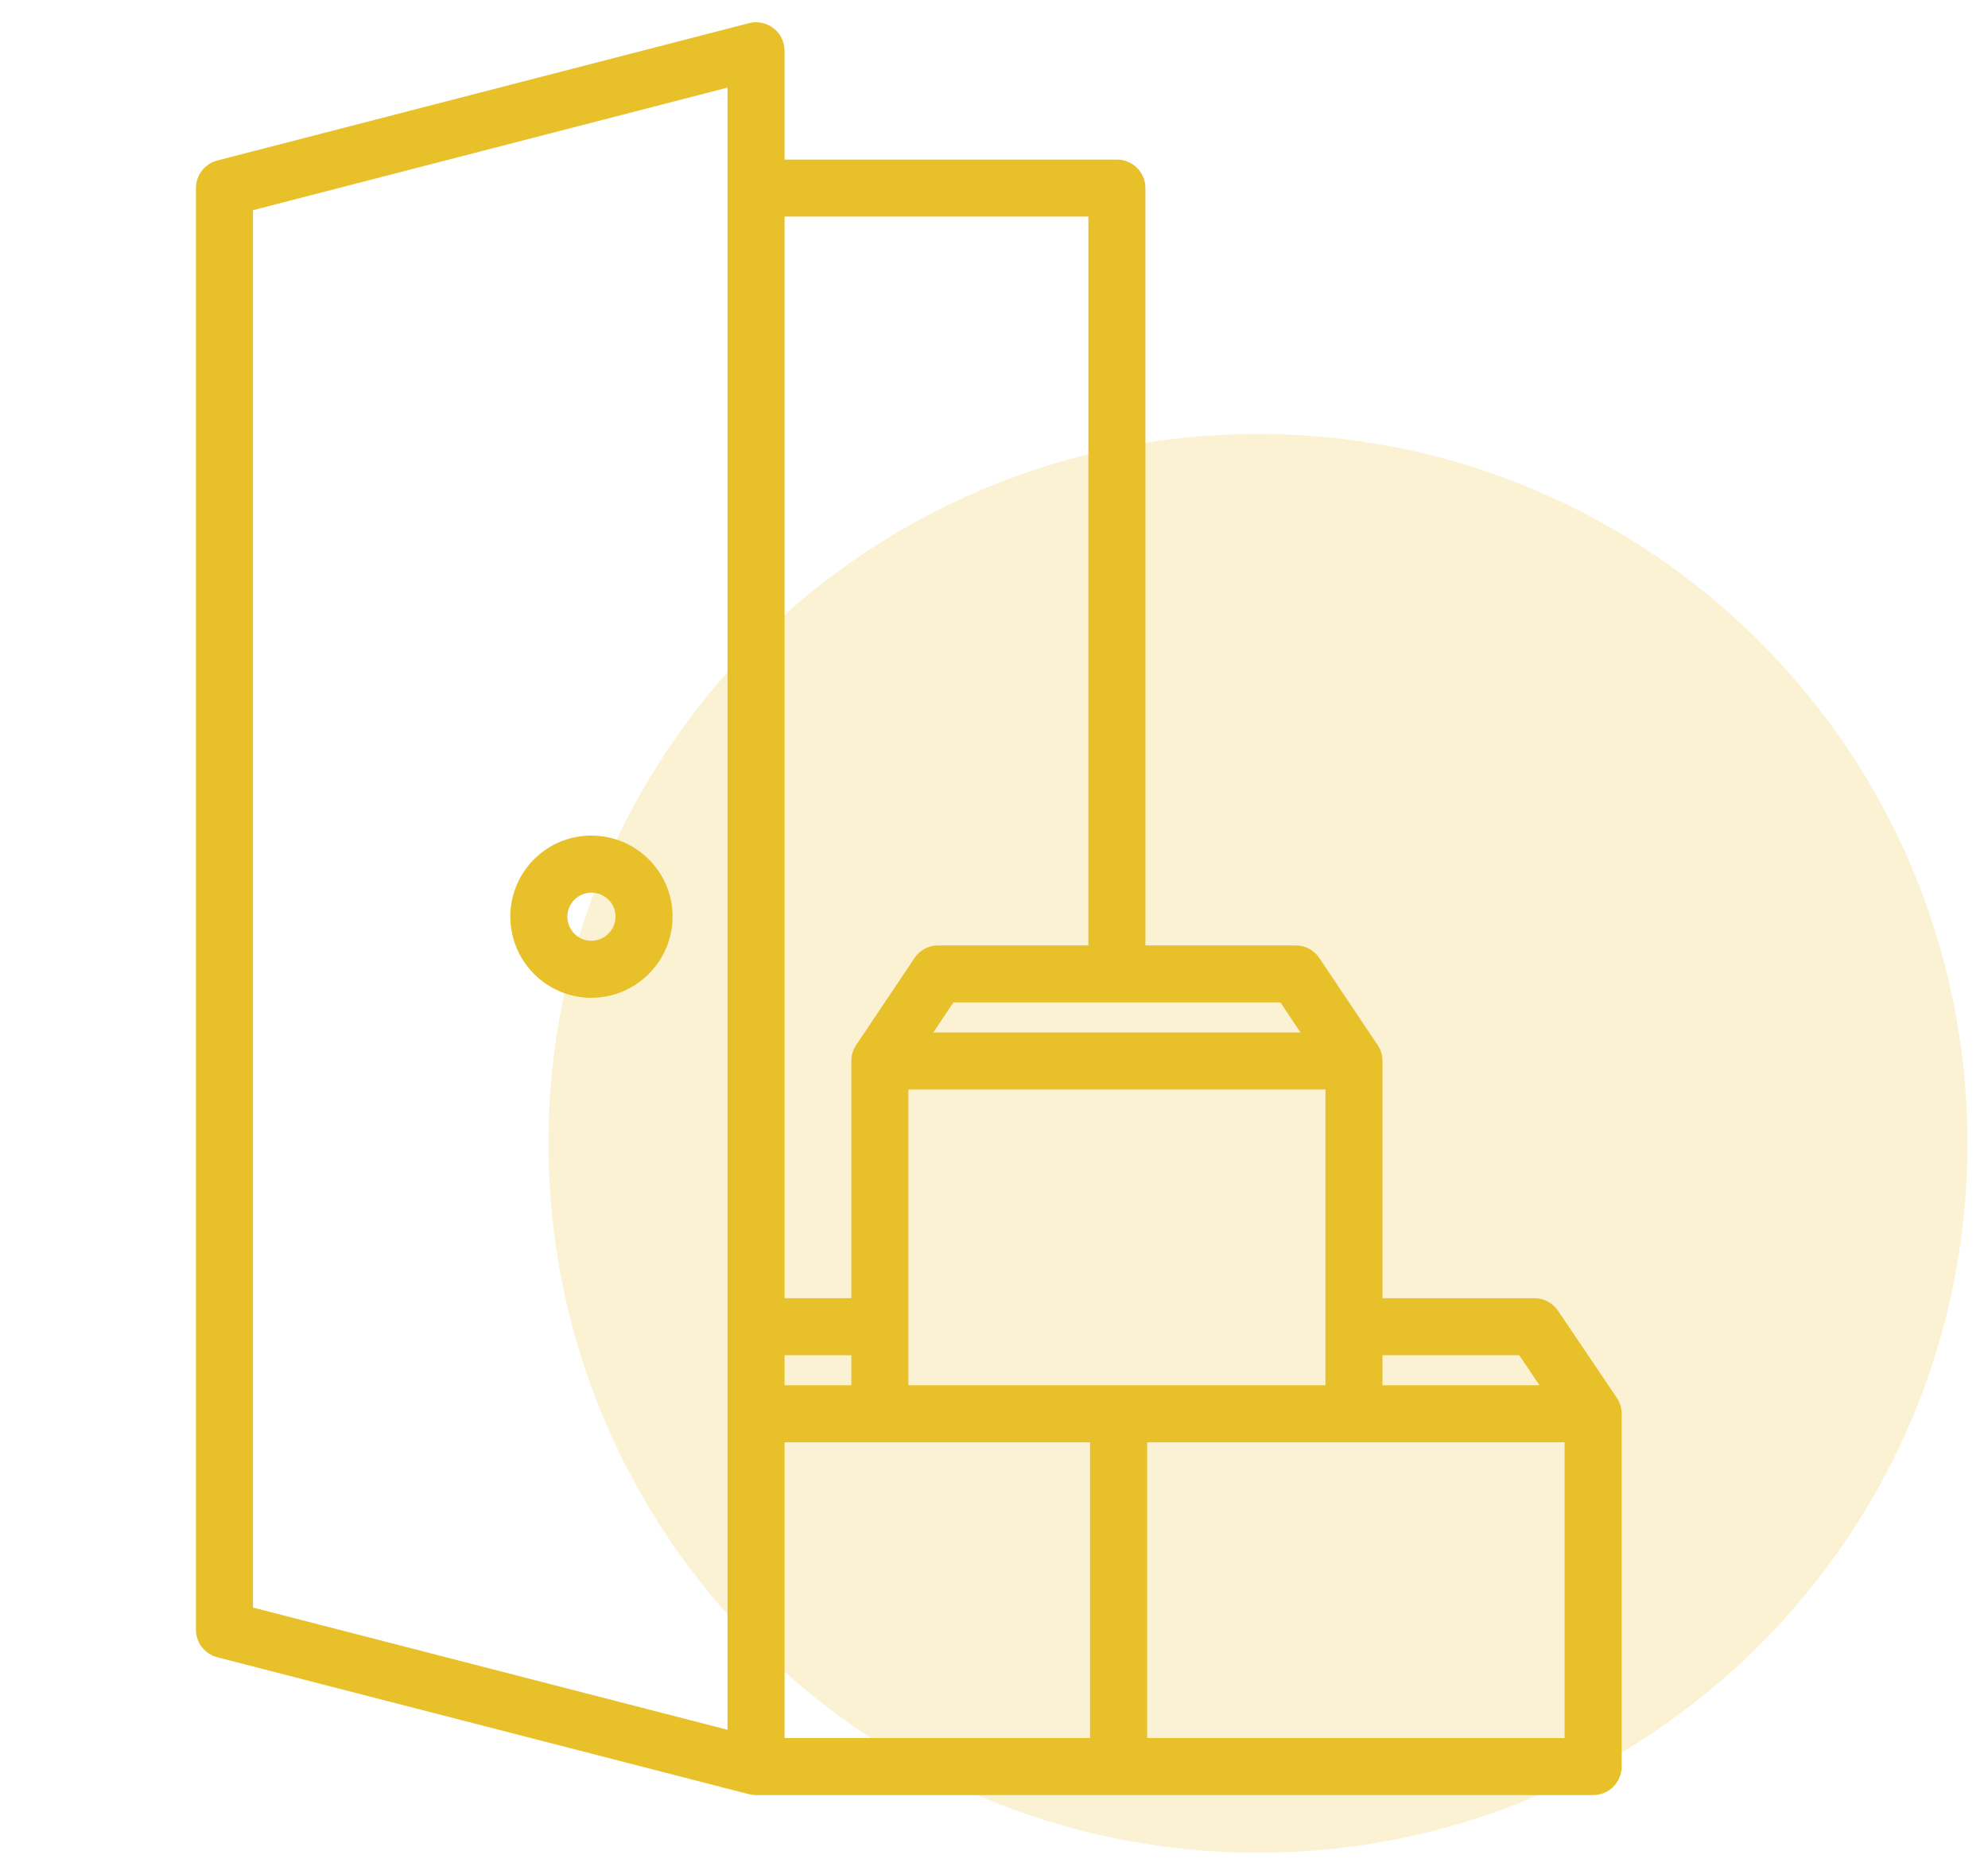<svg width="70" height="66" viewBox="0 0 70 66" fill="none" xmlns="http://www.w3.org/2000/svg">
<path d="M44.294 65.247C58.091 65.247 69.276 54.062 69.276 40.264C69.276 26.467 58.091 15.282 44.294 15.282C30.497 15.282 19.312 26.467 19.312 40.264C19.312 54.062 30.497 65.247 44.294 65.247Z" fill="#E8C02A" fill-opacity="0.21"/>
<path d="M56.929 49.226L54.861 46.162C54.769 46.025 54.645 45.913 54.5 45.836C54.355 45.759 54.193 45.719 54.029 45.719H48.679V37.364C48.679 37.165 48.62 36.97 48.51 36.805L46.456 33.74C46.364 33.603 46.24 33.491 46.095 33.413C45.949 33.335 45.787 33.294 45.622 33.295H40.332V6.623C40.332 6.492 40.306 6.361 40.256 6.239C40.205 6.117 40.131 6.007 40.038 5.913C39.945 5.82 39.834 5.746 39.712 5.696C39.59 5.645 39.46 5.62 39.328 5.62H27.625V1.788C27.625 1.635 27.59 1.484 27.523 1.346C27.456 1.208 27.358 1.088 27.236 0.994C27.115 0.9 26.974 0.835 26.824 0.804C26.674 0.773 26.518 0.777 26.37 0.816L7.652 5.652C7.437 5.707 7.246 5.833 7.11 6.009C6.973 6.185 6.899 6.401 6.899 6.623V57.392C6.899 57.614 6.973 57.831 7.11 58.007C7.246 58.182 7.437 58.308 7.653 58.364L26.37 63.185C26.452 63.206 26.537 63.216 26.621 63.216H56.097C56.228 63.216 56.359 63.19 56.481 63.14C56.603 63.09 56.714 63.016 56.807 62.922C56.9 62.829 56.974 62.718 57.024 62.597C57.075 62.475 57.101 62.344 57.101 62.212V49.788C57.101 49.588 57.041 49.392 56.929 49.226ZM53.495 47.727L54.208 48.784H48.679V47.727H53.495ZM31.985 48.784V38.369H46.671V48.784H31.985ZM27.625 48.784V47.727H29.977V48.784H27.625ZM45.793 36.36H32.862L33.57 35.303H45.085L45.793 36.36ZM38.324 7.628V33.295H33.034C32.869 33.294 32.707 33.335 32.561 33.413C32.416 33.49 32.291 33.603 32.2 33.74L30.146 36.805C30.036 36.971 29.977 37.165 29.977 37.364V45.719H27.625V7.628H38.324ZM25.617 60.917L8.908 56.612V7.402L25.617 3.085V60.917ZM27.625 50.792H38.383V61.208H27.625V50.792ZM40.392 61.208V50.792H55.092V61.208H40.392ZM20.818 35.139C22.398 35.139 23.682 33.855 23.682 32.276C23.682 30.705 22.398 29.426 20.818 29.426C19.247 29.426 17.969 30.705 17.969 32.276C17.969 33.855 19.247 35.139 20.818 35.139ZM20.818 31.435C21.29 31.435 21.674 31.812 21.674 32.276C21.674 32.747 21.29 33.131 20.818 33.131C20.355 33.131 19.977 32.747 19.977 32.276C19.977 31.82 20.363 31.435 20.818 31.435Z" fill="#E8C02A"/>
</svg>
